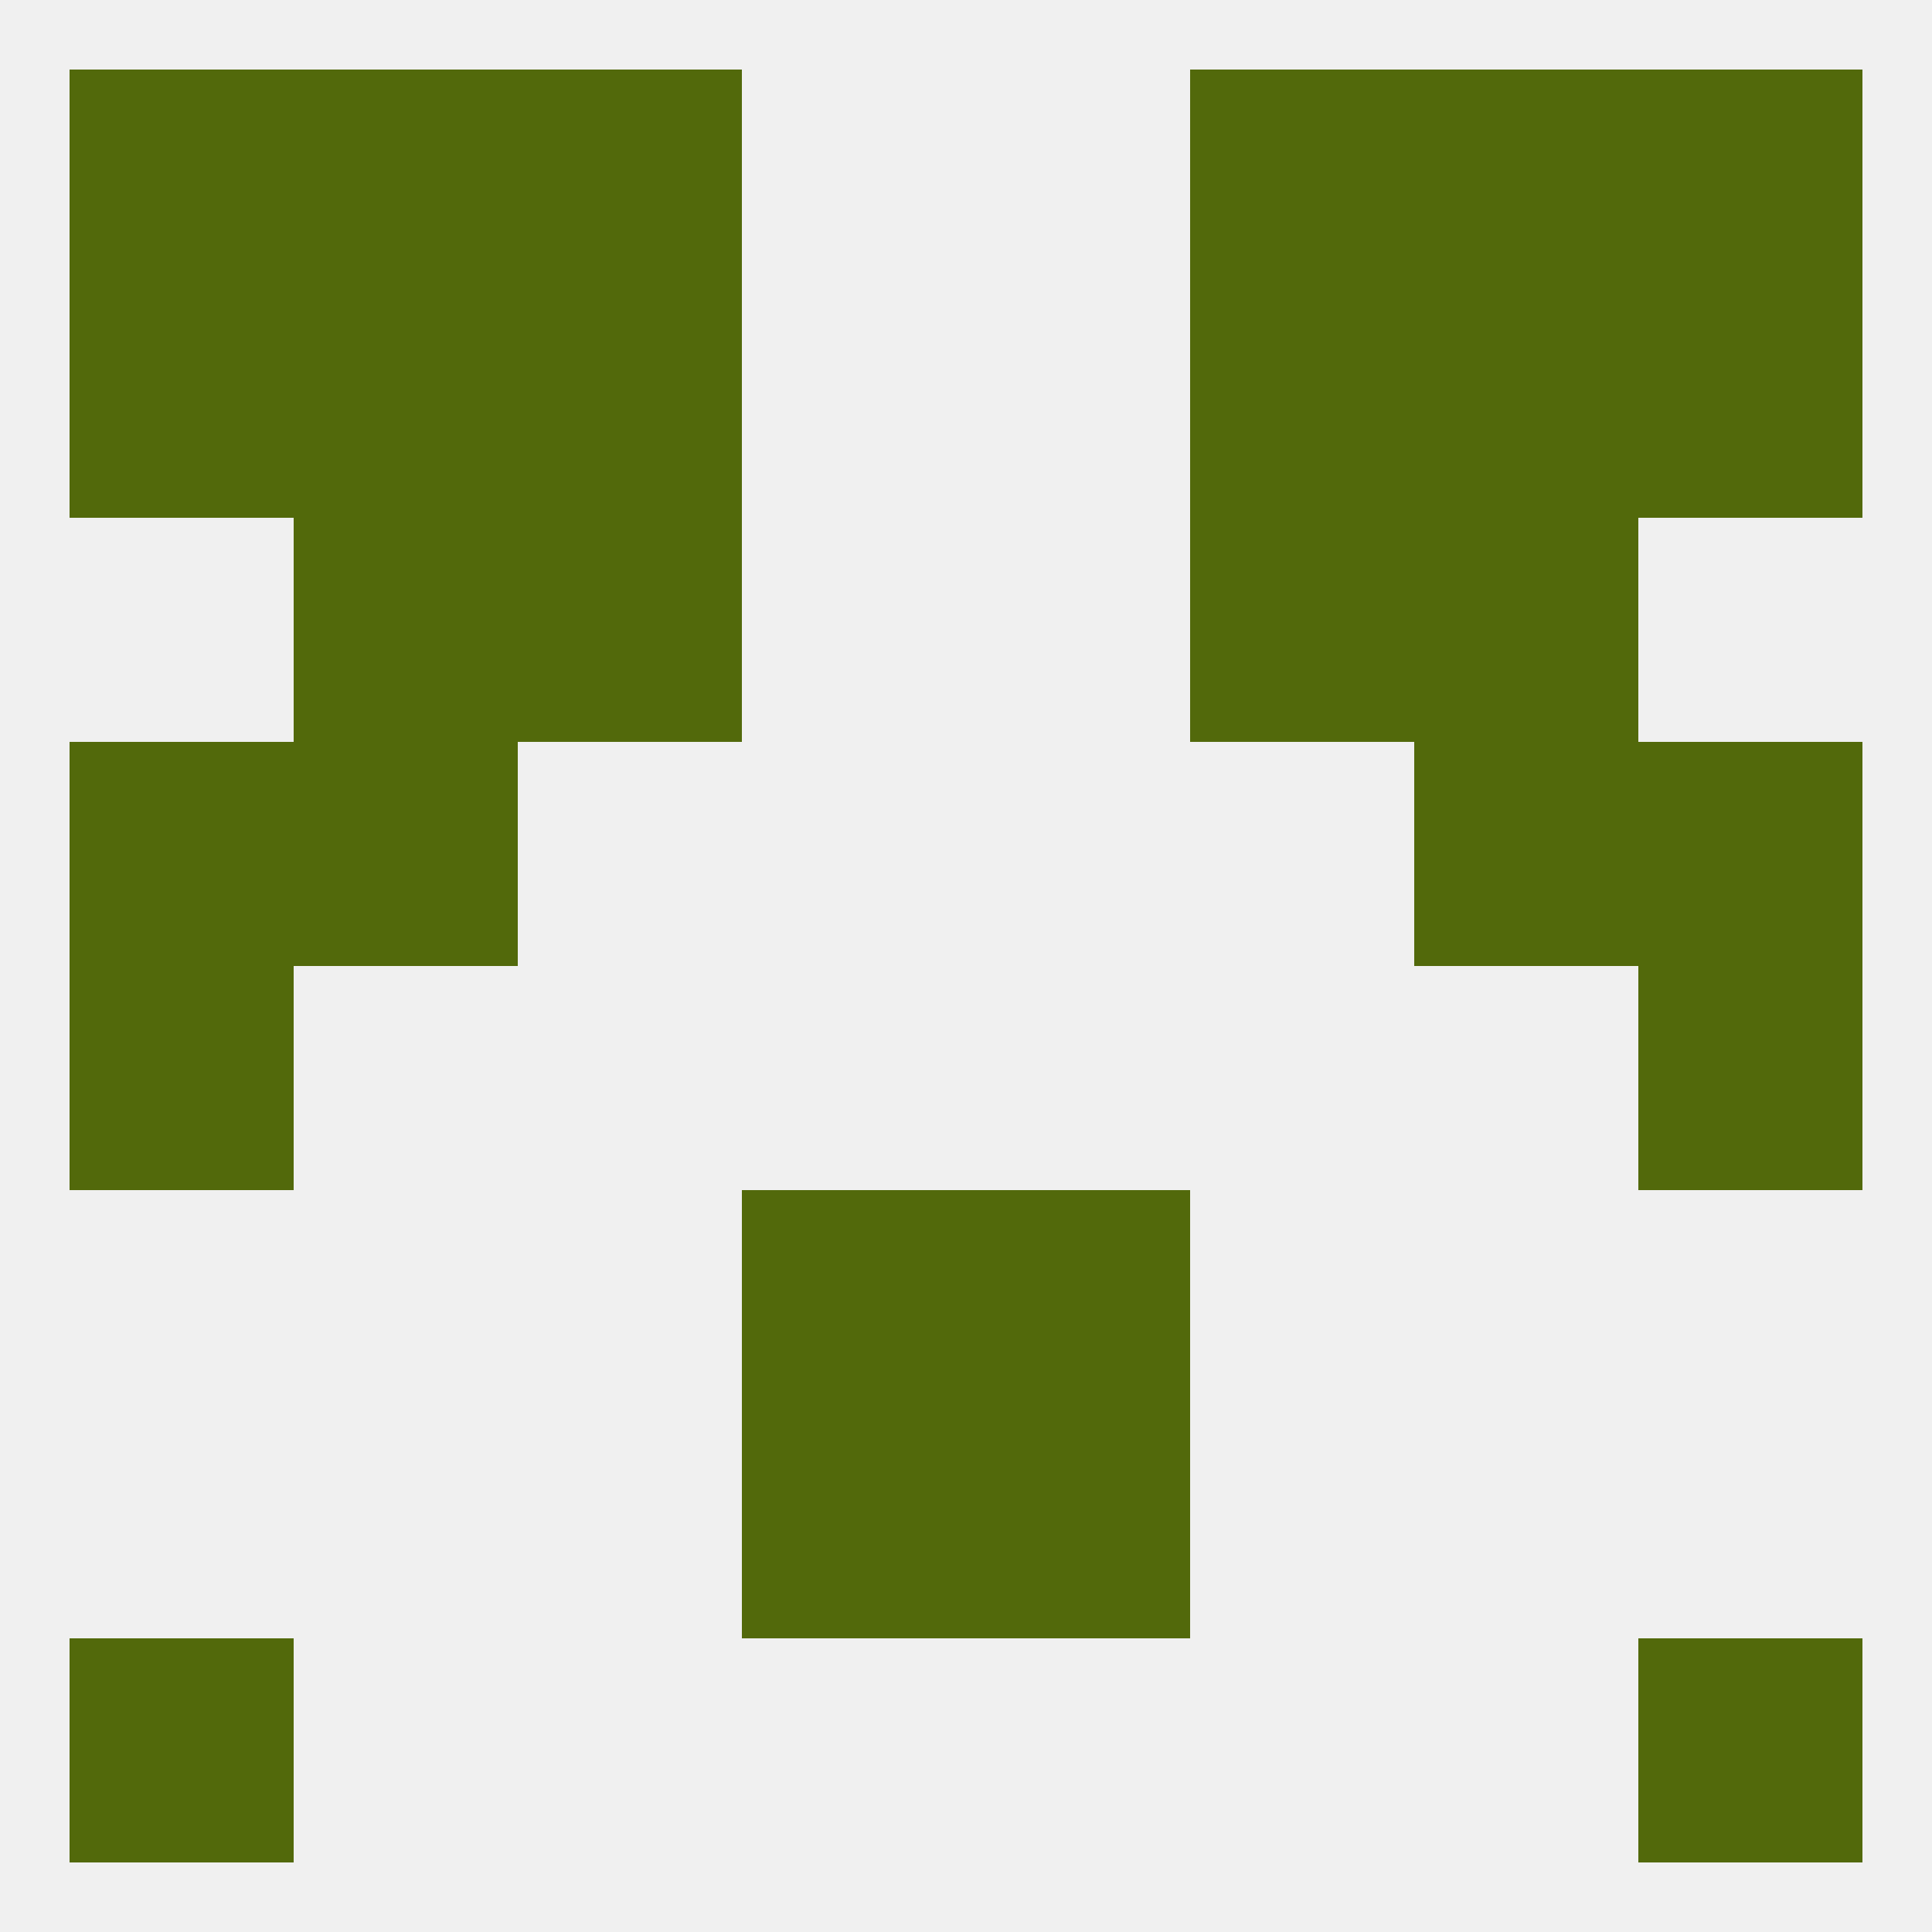
<!--   <?xml version="1.0"?> -->
<svg version="1.1" baseprofile="full" xmlns="http://www.w3.org/2000/svg" xmlns:xlink="http://www.w3.org/1999/xlink" xmlns:ev="http://www.w3.org/2001/xml-events" width="250" height="250" viewBox="0 0 250 250" >
	<rect width="100%" height="100%" fill="rgba(240,240,240,255)"/>

	<rect x="67" y="9" width="29" height="29" fill="rgba(82,105,11,255)"/>
	<rect x="154" y="9" width="29" height="29" fill="rgba(82,105,11,255)"/>
	<rect x="9" y="9" width="29" height="29" fill="rgba(82,105,11,255)"/>
	<rect x="212" y="9" width="29" height="29" fill="rgba(82,105,11,255)"/>
	<rect x="38" y="9" width="29" height="29" fill="rgba(82,105,11,255)"/>
	<rect x="183" y="9" width="29" height="29" fill="rgba(82,105,11,255)"/>
	<rect x="9" y="38" width="29" height="29" fill="rgba(82,105,11,255)"/>
	<rect x="212" y="38" width="29" height="29" fill="rgba(82,105,11,255)"/>
	<rect x="67" y="38" width="29" height="29" fill="rgba(82,105,11,255)"/>
	<rect x="154" y="38" width="29" height="29" fill="rgba(82,105,11,255)"/>
	<rect x="38" y="38" width="29" height="29" fill="rgba(82,105,11,255)"/>
	<rect x="183" y="38" width="29" height="29" fill="rgba(82,105,11,255)"/>
	<rect x="9" y="212" width="29" height="29" fill="rgba(82,105,11,255)"/>
	<rect x="212" y="212" width="29" height="29" fill="rgba(82,105,11,255)"/>
	<rect x="96" y="183" width="29" height="29" fill="rgba(82,105,11,255)"/>
	<rect x="125" y="183" width="29" height="29" fill="rgba(82,105,11,255)"/>
	<rect x="125" y="154" width="29" height="29" fill="rgba(82,105,11,255)"/>
	<rect x="96" y="154" width="29" height="29" fill="rgba(82,105,11,255)"/>
	<rect x="9" y="125" width="29" height="29" fill="rgba(82,105,11,255)"/>
	<rect x="212" y="125" width="29" height="29" fill="rgba(82,105,11,255)"/>
	<rect x="38" y="96" width="29" height="29" fill="rgba(82,105,11,255)"/>
	<rect x="183" y="96" width="29" height="29" fill="rgba(82,105,11,255)"/>
	<rect x="9" y="96" width="29" height="29" fill="rgba(82,105,11,255)"/>
	<rect x="212" y="96" width="29" height="29" fill="rgba(82,105,11,255)"/>
	<rect x="38" y="67" width="29" height="29" fill="rgba(82,105,11,255)"/>
	<rect x="183" y="67" width="29" height="29" fill="rgba(82,105,11,255)"/>
	<rect x="67" y="67" width="29" height="29" fill="rgba(82,105,11,255)"/>
	<rect x="154" y="67" width="29" height="29" fill="rgba(82,105,11,255)"/>
</svg>